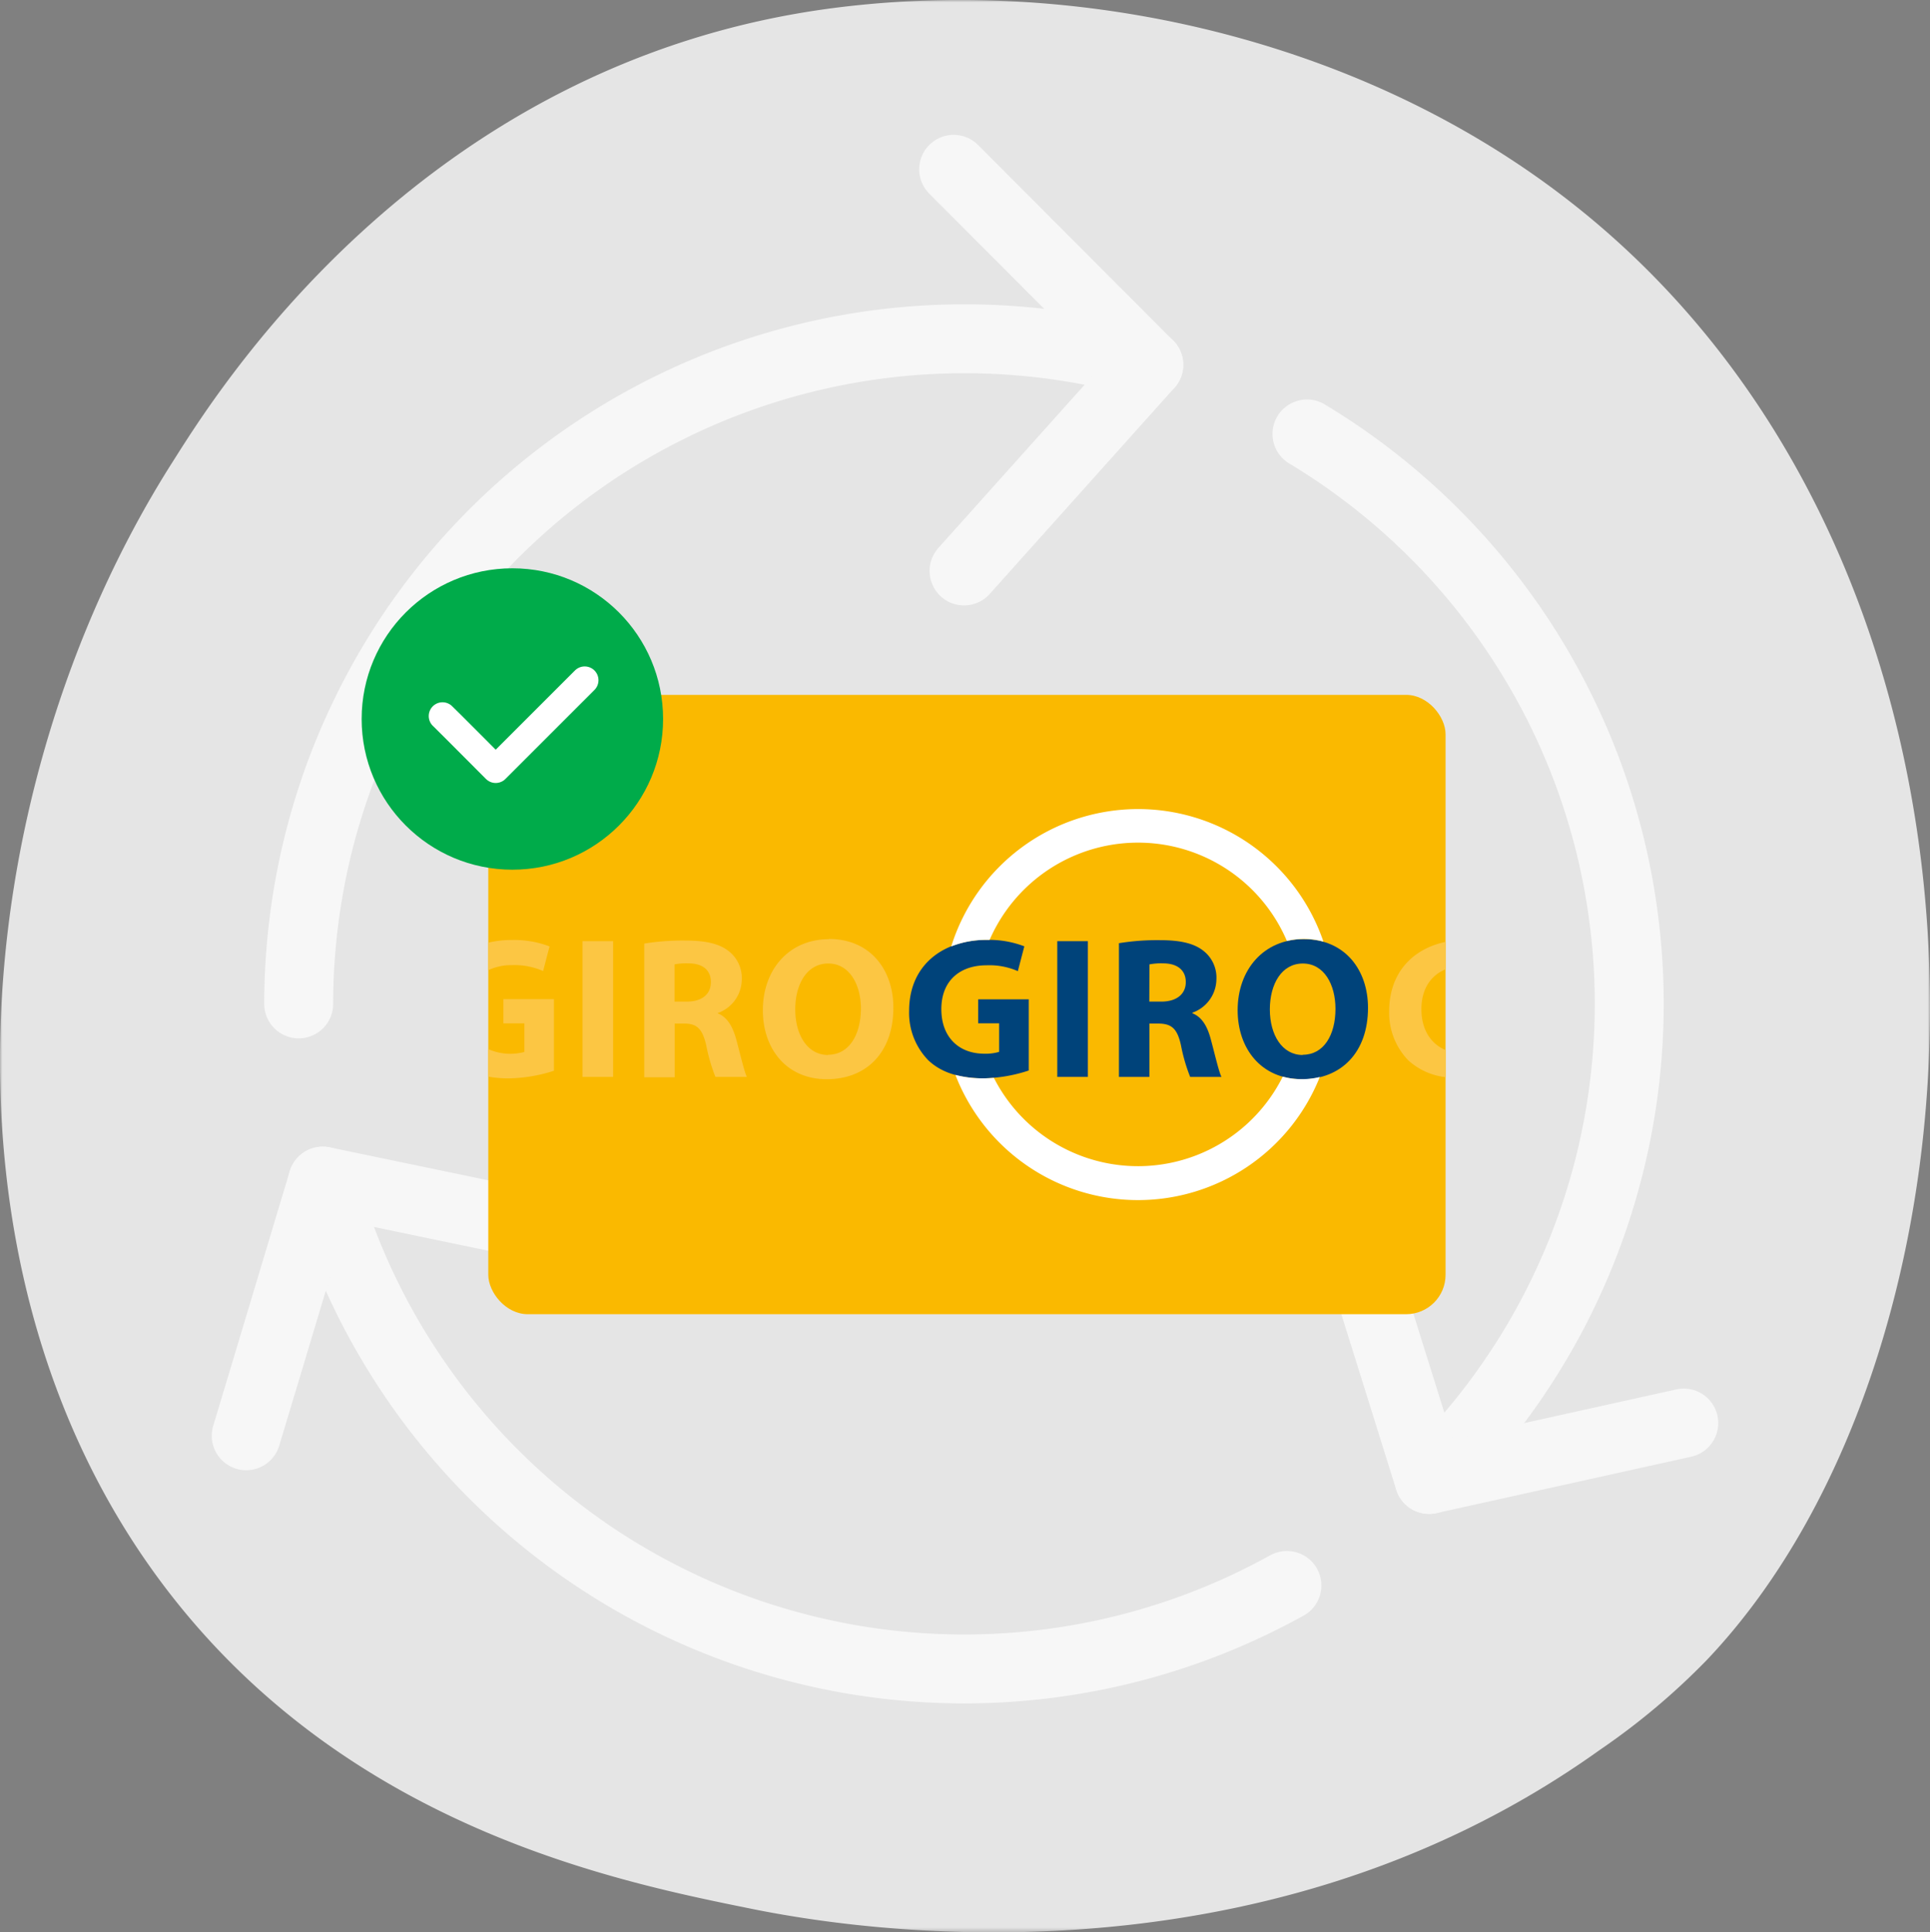 <svg xmlns="http://www.w3.org/2000/svg" xmlns:xlink="http://www.w3.org/1999/xlink" width="420" height="420.58" viewBox="0 0 420 420.58"><rect x="0" y="0" width="420" height="420.58" fill="#808080" stroke="none"/><defs><style>.cls-1,.cls-7{fill:#fff;}.cls-1,.cls-10,.cls-3{fill-rule:evenodd;}.cls-2{mask:url(#mask);}.cls-3{fill:#e5e5e5;}.cls-10,.cls-4{fill:none;stroke-linecap:round;stroke-linejoin:round;}.cls-4{stroke:#f7f7f7;stroke-width:15px;}.cls-5{fill:#fab900;}.cls-6{fill:#00437a;}.cls-8{fill:#fcc643;}.cls-9{fill:#00ab4a;}.cls-10{stroke:#fff;stroke-width:6px;}</style><mask id="mask" x="0" y="0" width="420" height="420.58" maskUnits="userSpaceOnUse"><g id="mask0"><path id="Clip_2" data-name="Clip 2" class="cls-1" d="M0,0H420V420.58H0Z"/></g></mask></defs><g id="Camada_2" data-name="Camada 2"><g id="Camada_1-2" data-name="Camada 1"><g id="Group_3" data-name="Group 3"><g class="cls-2"><path id="Fill_1" data-name="Fill 1" class="cls-3" d="M371.32,361.42a151.85,151.85,0,0,1-23.24,19.5c-75.78,54.2-165.46,38.4-184.52,34.54C135.42,409.77,81,398.75,41.69,352.65-17.82,282.9-8.55,173,37.6,100.48c8.45-13.26,53-86.91,143.69-98.72C236.14-5.38,300.08,9,346.39,47.7,443.59,128.87,436.67,292.84,371.32,361.42Z"/></g></g><path class="cls-4" d="M65,218.5A144.88,144.88,0,0,1,250,79.4"/><path class="cls-4" d="M280.05,345.08a144.83,144.83,0,0,1-209.81-88"/><path class="cls-4" d="M284.42,94.45A144.77,144.77,0,0,1,311,322"/><polyline class="cls-4" points="207.53 36.85 249.98 79.41 209.79 124.27"/><polyline class="cls-4" points="366.42 309.73 311 322 293.39 265.66"/><polyline class="cls-4" points="53.58 312.5 70.24 257.07 125.47 268.56"/><rect class="cls-5" x="106.26" y="151.24" width="208.32" height="134.8" rx="8.58"/><path class="cls-6" d="M223.87,233A33.18,33.18,0,0,1,214,234.7c-5.39,0-9.29-1.36-12-3.94A14.8,14.8,0,0,1,197.84,220c0-9.82,7.18-15.43,16.87-15.43a21.55,21.55,0,0,1,8.2,1.4l-1.41,5.4a15.42,15.42,0,0,0-6.83-1.27c-5.57,0-9.82,3.16-9.82,9.55,0,6.13,3.85,9.69,9.34,9.69a10.21,10.21,0,0,0,3.24-.4v-6.22h-4.56v-5.22h11Z"/><rect class="cls-6" x="230.08" y="204.85" width="6.66" height="29.54"/><path class="cls-6" d="M243.5,205.29a51.59,51.59,0,0,1,8.89-.66c4.39,0,7.45.66,9.56,2.37a7.39,7.39,0,0,1,2.76,6.18,7.81,7.81,0,0,1-5.22,7.23v.13c2.06.83,3.2,2.77,3.95,5.48.92,3.38,1.79,7.23,2.37,8.37H259a37.61,37.61,0,0,1-2-6.88c-.82-3.73-2.11-4.69-4.87-4.73h-2v11.61H243.5ZM250.11,218h2.63c3.33,0,5.31-1.66,5.31-4.25s-1.85-4.07-4.91-4.07a13.42,13.42,0,0,0-3,.22Z"/><path class="cls-6" d="M283.21,234.88c-8.72,0-13.88-6.63-13.88-15,0-8.86,5.69-15.47,14.37-15.47,9.08,0,14,6.79,14,14.94,0,9.73-5.84,15.57-14.47,15.57Zm.31-5.31c4.52,0,7.1-4.25,7.1-10,0-5.3-2.49-9.86-7.1-9.86s-7.18,4.47-7.18,10,2.67,9.91,7.14,9.91Z"/><path class="cls-7" d="M215.36,204.56a35.22,35.22,0,0,1,64.69.25,15.33,15.33,0,0,1,3.65-.44,15.74,15.74,0,0,1,4.3.58A42.61,42.61,0,0,0,207,206a20.63,20.63,0,0,1,7.76-1.43Zm67.85,30.32a15,15,0,0,1-4.06-.55,35.2,35.2,0,0,1-62.87.26c-.75.07-1.51.11-2.27.11a22.93,22.93,0,0,1-6.1-.75,42.6,42.6,0,0,0,79.3.46,16.76,16.76,0,0,1-3.95.47Z"/><path class="cls-8" d="M126.76,234.39h6.67V204.85h-6.67Zm-8.58-23,1.41-5.4a21.55,21.55,0,0,0-8.2-1.4,22.21,22.21,0,0,0-5.13.58v6a11.4,11.4,0,0,1,5.09-1.1A15.38,15.38,0,0,1,118.18,211.34Zm-8.63,11.35h4.56v6.22a11.78,11.78,0,0,1-7.85-.62v6a25.27,25.27,0,0,0,4.43.37,33.12,33.12,0,0,0,9.86-1.66V217.47h-11Zm70.83-18.32c-8.68,0-14.37,6.61-14.37,15.47,0,8.41,5.16,15,13.88,15h.05c8.63,0,14.47-5.84,14.47-15.57C194.41,211.16,189.46,204.37,180.38,204.37Zm-.18,25.2h0c-4.47,0-7.14-4.34-7.14-9.91s2.58-10,7.18-10,7.11,4.56,7.11,9.86C187.31,225.32,184.72,229.57,180.2,229.57Zm-24-9v-.13a7.82,7.82,0,0,0,5.22-7.23,7.42,7.42,0,0,0-2.76-6.18c-2.11-1.71-5.17-2.37-9.56-2.37a51.81,51.81,0,0,0-8.9.66v29.1h6.62V222.78h2c2.76,0,4,1,4.87,4.73a37.61,37.61,0,0,0,2,6.88h6.84c-.58-1.14-1.45-5-2.37-8.37C159.37,223.31,158.23,221.37,156.17,220.54ZM149.42,218h-2.63v-8.1a13.42,13.42,0,0,1,3-.22c3.06,0,4.91,1.4,4.91,4.07S152.75,218,149.42,218Z"/><path class="cls-8" d="M302.31,220a14.84,14.84,0,0,0,4.16,10.79,14.49,14.49,0,0,0,8.11,3.66v-5.9c-3.22-1.36-5.26-4.44-5.26-8.9s2.1-7.37,5.26-8.69V205C307.32,206.54,302.35,211.79,302.31,220Z"/><circle class="cls-9" cx="111.5" cy="156.49" r="32.8"/><path class="cls-10" d="M96.3,155.85c.37.32,11.57,11.57,11.57,11.57l19.37-19.37"/></g></g></svg>